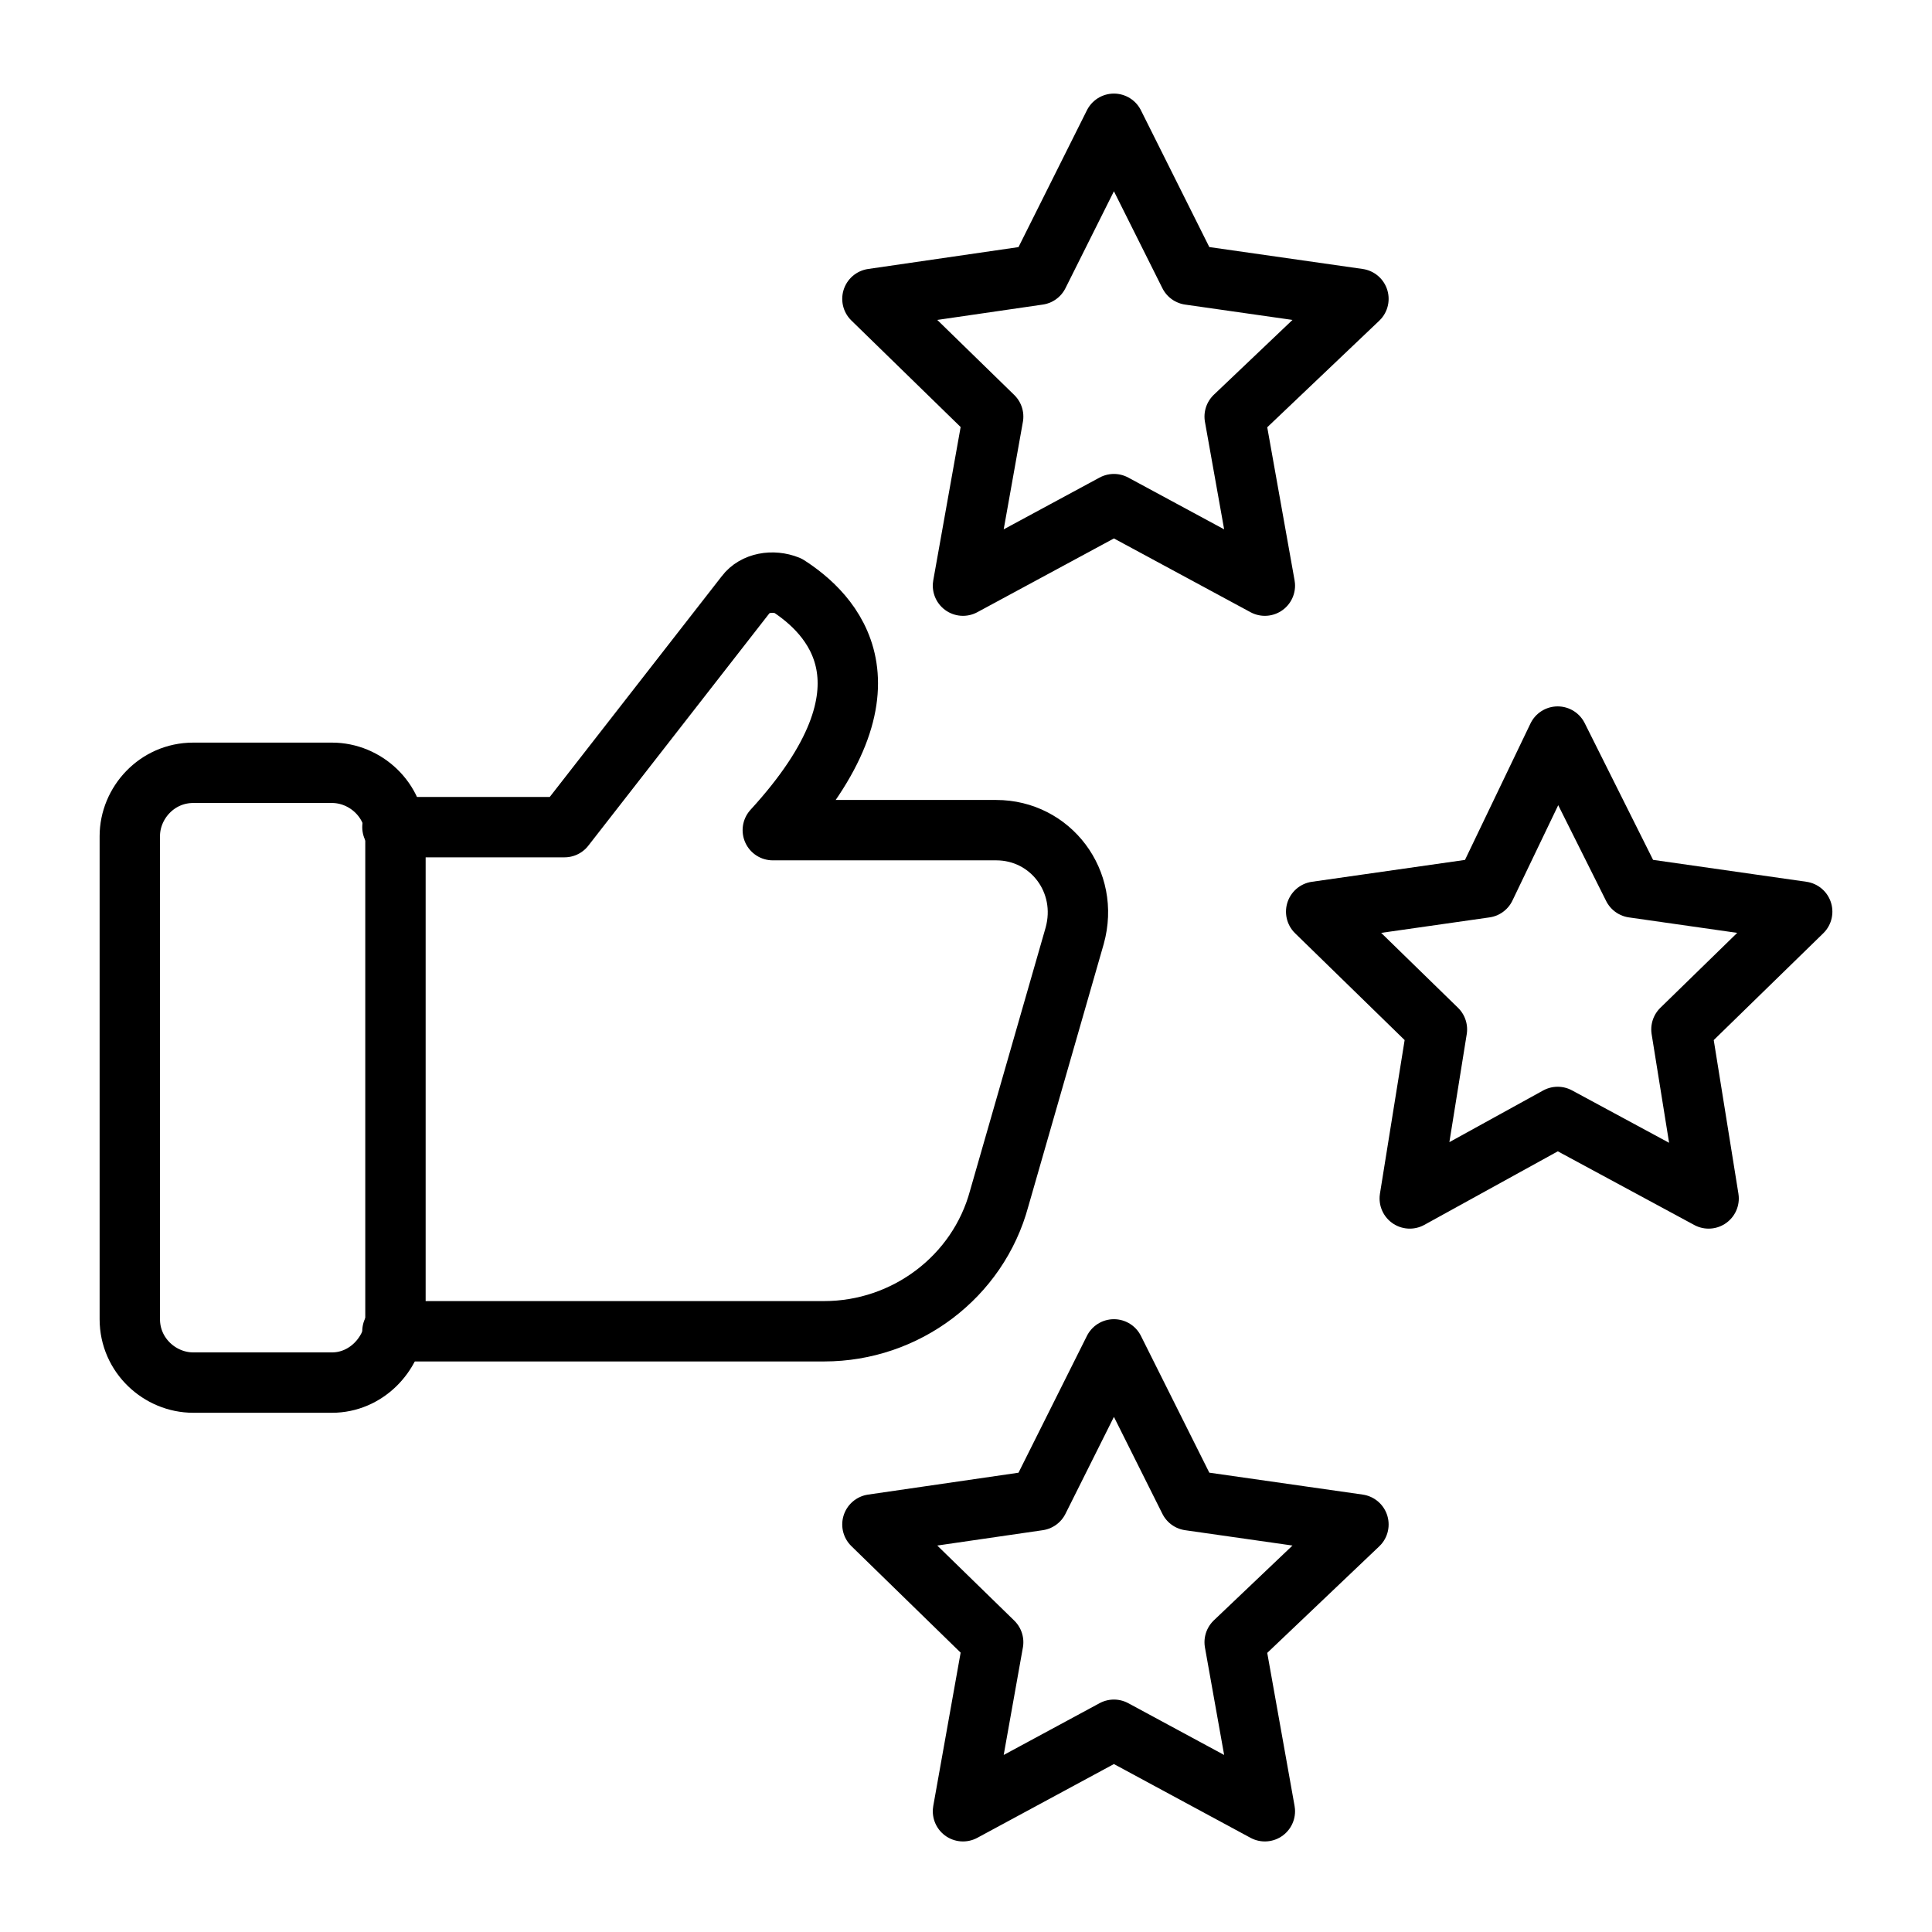 <?xml version="1.0" encoding="utf-8"?>
<!-- Generator: Adobe Illustrator 27.8.1, SVG Export Plug-In . SVG Version: 6.00 Build 0)  -->
<svg version="1.1" id="Layer_1" xmlns="http://www.w3.org/2000/svg" xmlns:xlink="http://www.w3.org/1999/xlink" x="0px" y="0px"
	 viewBox="0 0 64 64" style="enable-background:new 0 0 64 64;" xml:space="preserve">
<style type="text/css">
	.st0{fill:none;stroke:#000000;stroke-width:2;stroke-linecap:round;stroke-linejoin:round;stroke-miterlimit:10;}
</style>
<g>
	<path class="st0" d="M11,45.8H6.4c-1.1,0-2.1-0.9-2.1-2.1V27.7c0-1.1,0.9-2.1,2.1-2.1H11c1.1,0,2.1,0.9,2.1,2.1v16.1
		C13,44.9,12.1,45.8,11,45.8z"/>
	<path class="st0" d="M13,27.4h5.7l6-7.7c0.3-0.4,0.9-0.5,1.4-0.3c1.4,0.9,3.9,3.3-0.5,8.1H33c1.8,0,3.1,1.7,2.6,3.5l-2.5,8.7
		c-0.7,2.6-3.1,4.4-5.8,4.4H13"/>
	<polygon class="st0" points="51.6,24.4 54.1,29.4 59.7,30.2 55.7,34.1 56.6,39.7 51.6,37 46.7,39.7 47.6,34.1 43.6,30.2 49.2,29.4 
			"/>
	<polygon class="st0" points="36.9,44.7 39.4,49.7 45,50.5 40.9,54.4 41.9,60 36.9,57.3 31.9,60 32.9,54.4 28.9,50.5 34.4,49.7 	"/>
	<polygon class="st0" points="36.9,4.1 39.4,9.1 45,9.9 40.9,13.8 41.9,19.4 36.9,16.7 31.9,19.4 32.9,13.8 28.9,9.9 34.4,9.1 	"/>
</g>
</svg>
